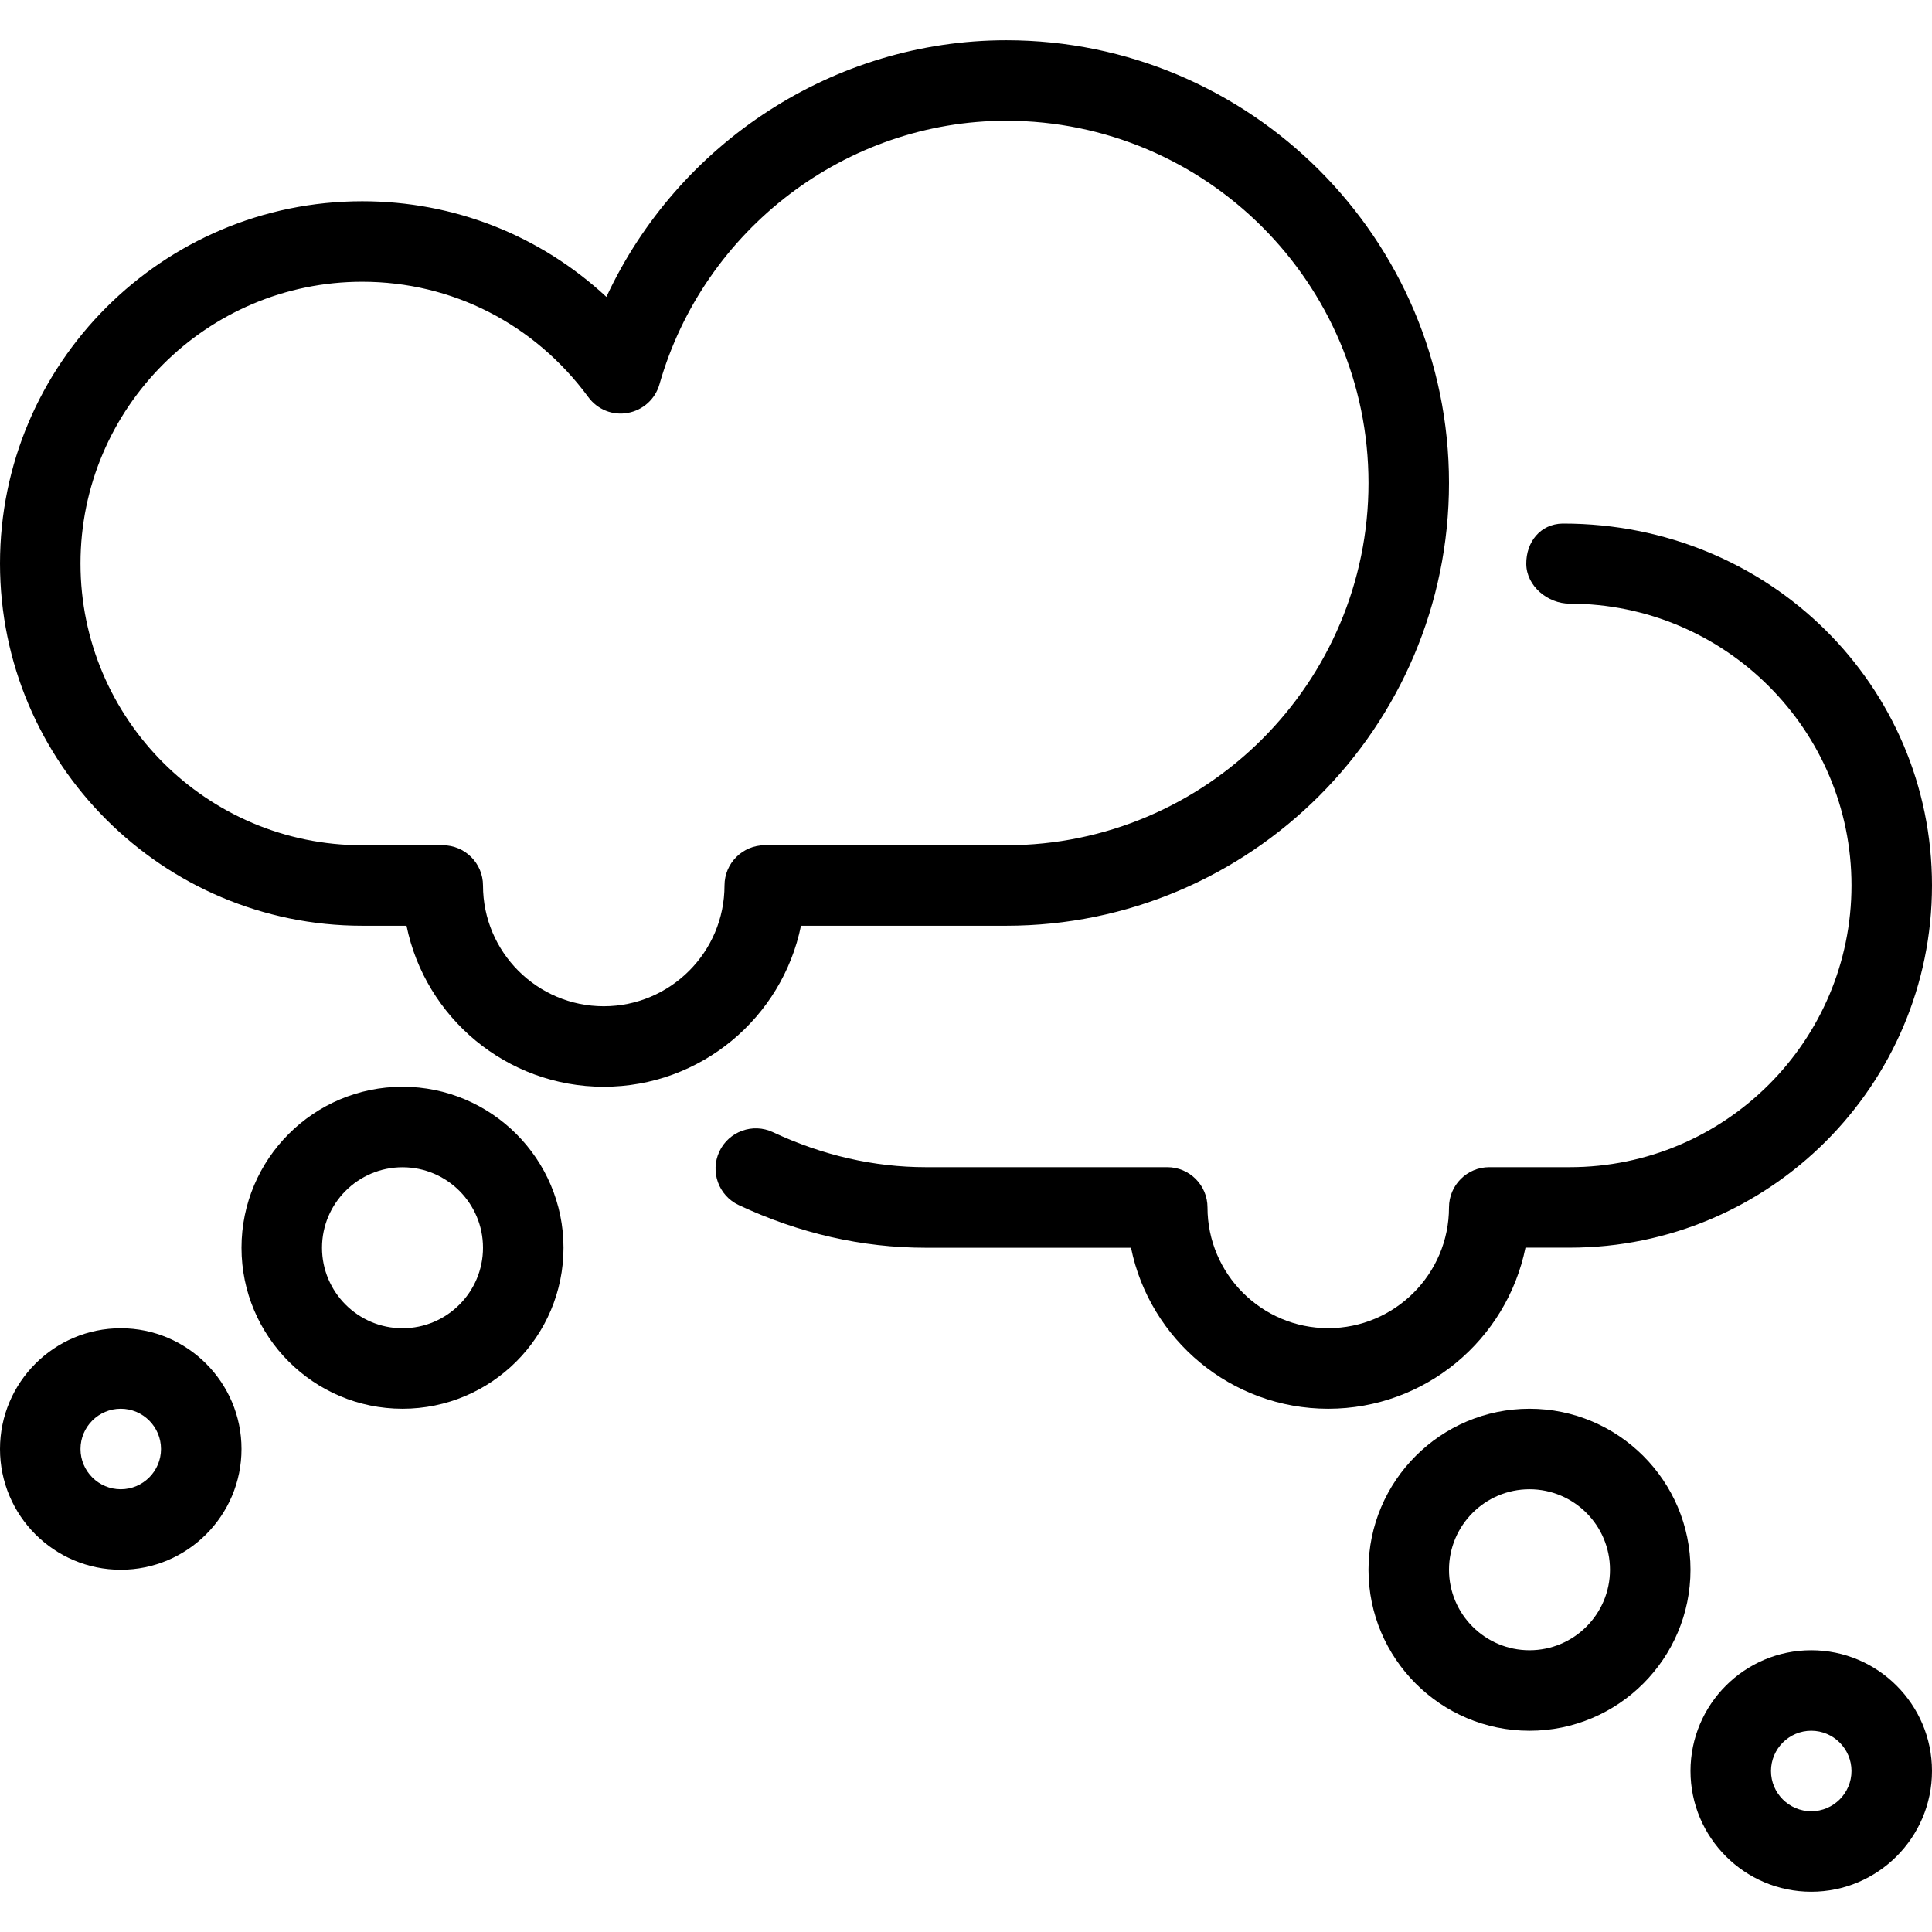 <?xml version="1.0" encoding="iso-8859-1"?>
<!-- Uploaded to: SVG Repo, www.svgrepo.com, Generator: SVG Repo Mixer Tools -->
<svg fill="#000000" height="800px" width="800px" version="1.1" id="Layer_1" xmlns="http://www.w3.org/2000/svg" xmlns:xlink="http://www.w3.org/1999/xlink" 
	 viewBox="0 0 512 512" xml:space="preserve">
<g>
	<g>
		<g>
			<path d="M32,352c-17.643,0-32,14.357-32,32c0,17.643,14.357,32,32,32s32-14.357,32-32C64,366.357,49.643,352,32,352z M32,394.667
				c-5.867,0-10.667-4.779-10.667-10.667c0-5.888,4.8-10.667,10.667-10.667S42.667,378.112,42.667,384
				C42.667,389.888,37.867,394.667,32,394.667z"/>
			<path d="M106.667,288C83.136,288,64,307.136,64,330.667s19.136,42.667,42.667,42.667c23.531,0,42.667-19.136,42.667-42.667
				S130.197,288,106.667,288z M106.667,352c-11.776,0-21.333-9.579-21.333-21.333s9.557-21.333,21.333-21.333
				S128,318.912,128,330.667S118.443,352,106.667,352z"/>
			<path d="M405.333,373.333c-23.531,0-42.667,19.136-42.667,42.667c0,23.531,19.136,42.667,42.667,42.667
				C428.864,458.667,448,439.531,448,416C448,392.469,428.864,373.333,405.333,373.333z M405.333,437.333
				C393.557,437.333,384,427.755,384,416c0-11.755,9.557-21.333,21.333-21.333s21.333,9.579,21.333,21.333
				C426.667,427.755,417.109,437.333,405.333,437.333z"/>
			<path d="M480,437.333c-17.643,0-32,14.357-32,32c0,17.643,14.357,32,32,32c17.643,0,32-14.357,32-32
				C512,451.691,497.643,437.333,480,437.333z M480,480c-5.867,0-10.667-4.779-10.667-10.667c0-5.888,4.8-10.667,10.667-10.667
				c5.867,0,10.667,4.779,10.667,10.667C490.667,475.221,485.867,480,480,480z"/>
			<path d="M212.267,245.333h54.4C331.349,245.333,384,192.704,384,128S331.349,10.667,266.667,10.667
				c-45.675,0-86.976,27.2-105.963,68.011C143.147,62.4,120.384,53.333,96,53.333c-52.928,0-96,43.072-96,96
				c0,52.928,43.072,96,96,96h11.733C112.683,269.653,134.251,288,160,288S207.317,269.653,212.267,245.333z M192,234.667
				c0,17.643-14.357,32-32,32s-32-14.357-32-32c0-5.888-4.779-10.667-10.667-10.667H96c-41.173,0-74.667-33.493-74.667-74.667
				S54.827,74.667,96,74.667c23.765,0,45.611,11.136,59.925,30.592c2.389,3.264,6.464,4.928,10.475,4.16
				c4.011-0.725,7.253-3.669,8.363-7.573C186.496,60.715,224.277,32,266.667,32c52.928,0,96,43.072,96,96s-43.072,96-96,96h-64
				C196.779,224,192,228.779,192,234.667z"/>
			<path d="M404.267,330.645H416c52.928,0,96-43.072,96-96c0-52.864-42.965-95.893-97.707-95.893h-0.213
				c-5.845,0.107-9.664,4.864-9.6,10.709c0.043,5.845,5.675,10.517,11.52,10.517c41.173,0,74.667,33.493,74.667,74.667
				S457.173,309.312,416,309.312h-21.333c-5.888,0-10.667,4.779-10.667,10.667c0,17.643-14.357,32-32,32c-17.643,0-32-14.357-32-32
				c0-5.888-4.779-10.667-10.667-10.667h-64c-13.717,0-27.349-3.115-40.512-9.28c-5.291-2.496-11.691-0.213-14.187,5.141
				c-2.496,5.333-0.192,11.691,5.141,14.187c16.021,7.509,32.683,11.307,49.557,11.307h54.4
				c4.949,24.32,26.517,42.667,52.267,42.667C377.749,373.333,399.317,354.987,404.267,330.645z"/>
		</g>
	</g>
</g>
</svg>